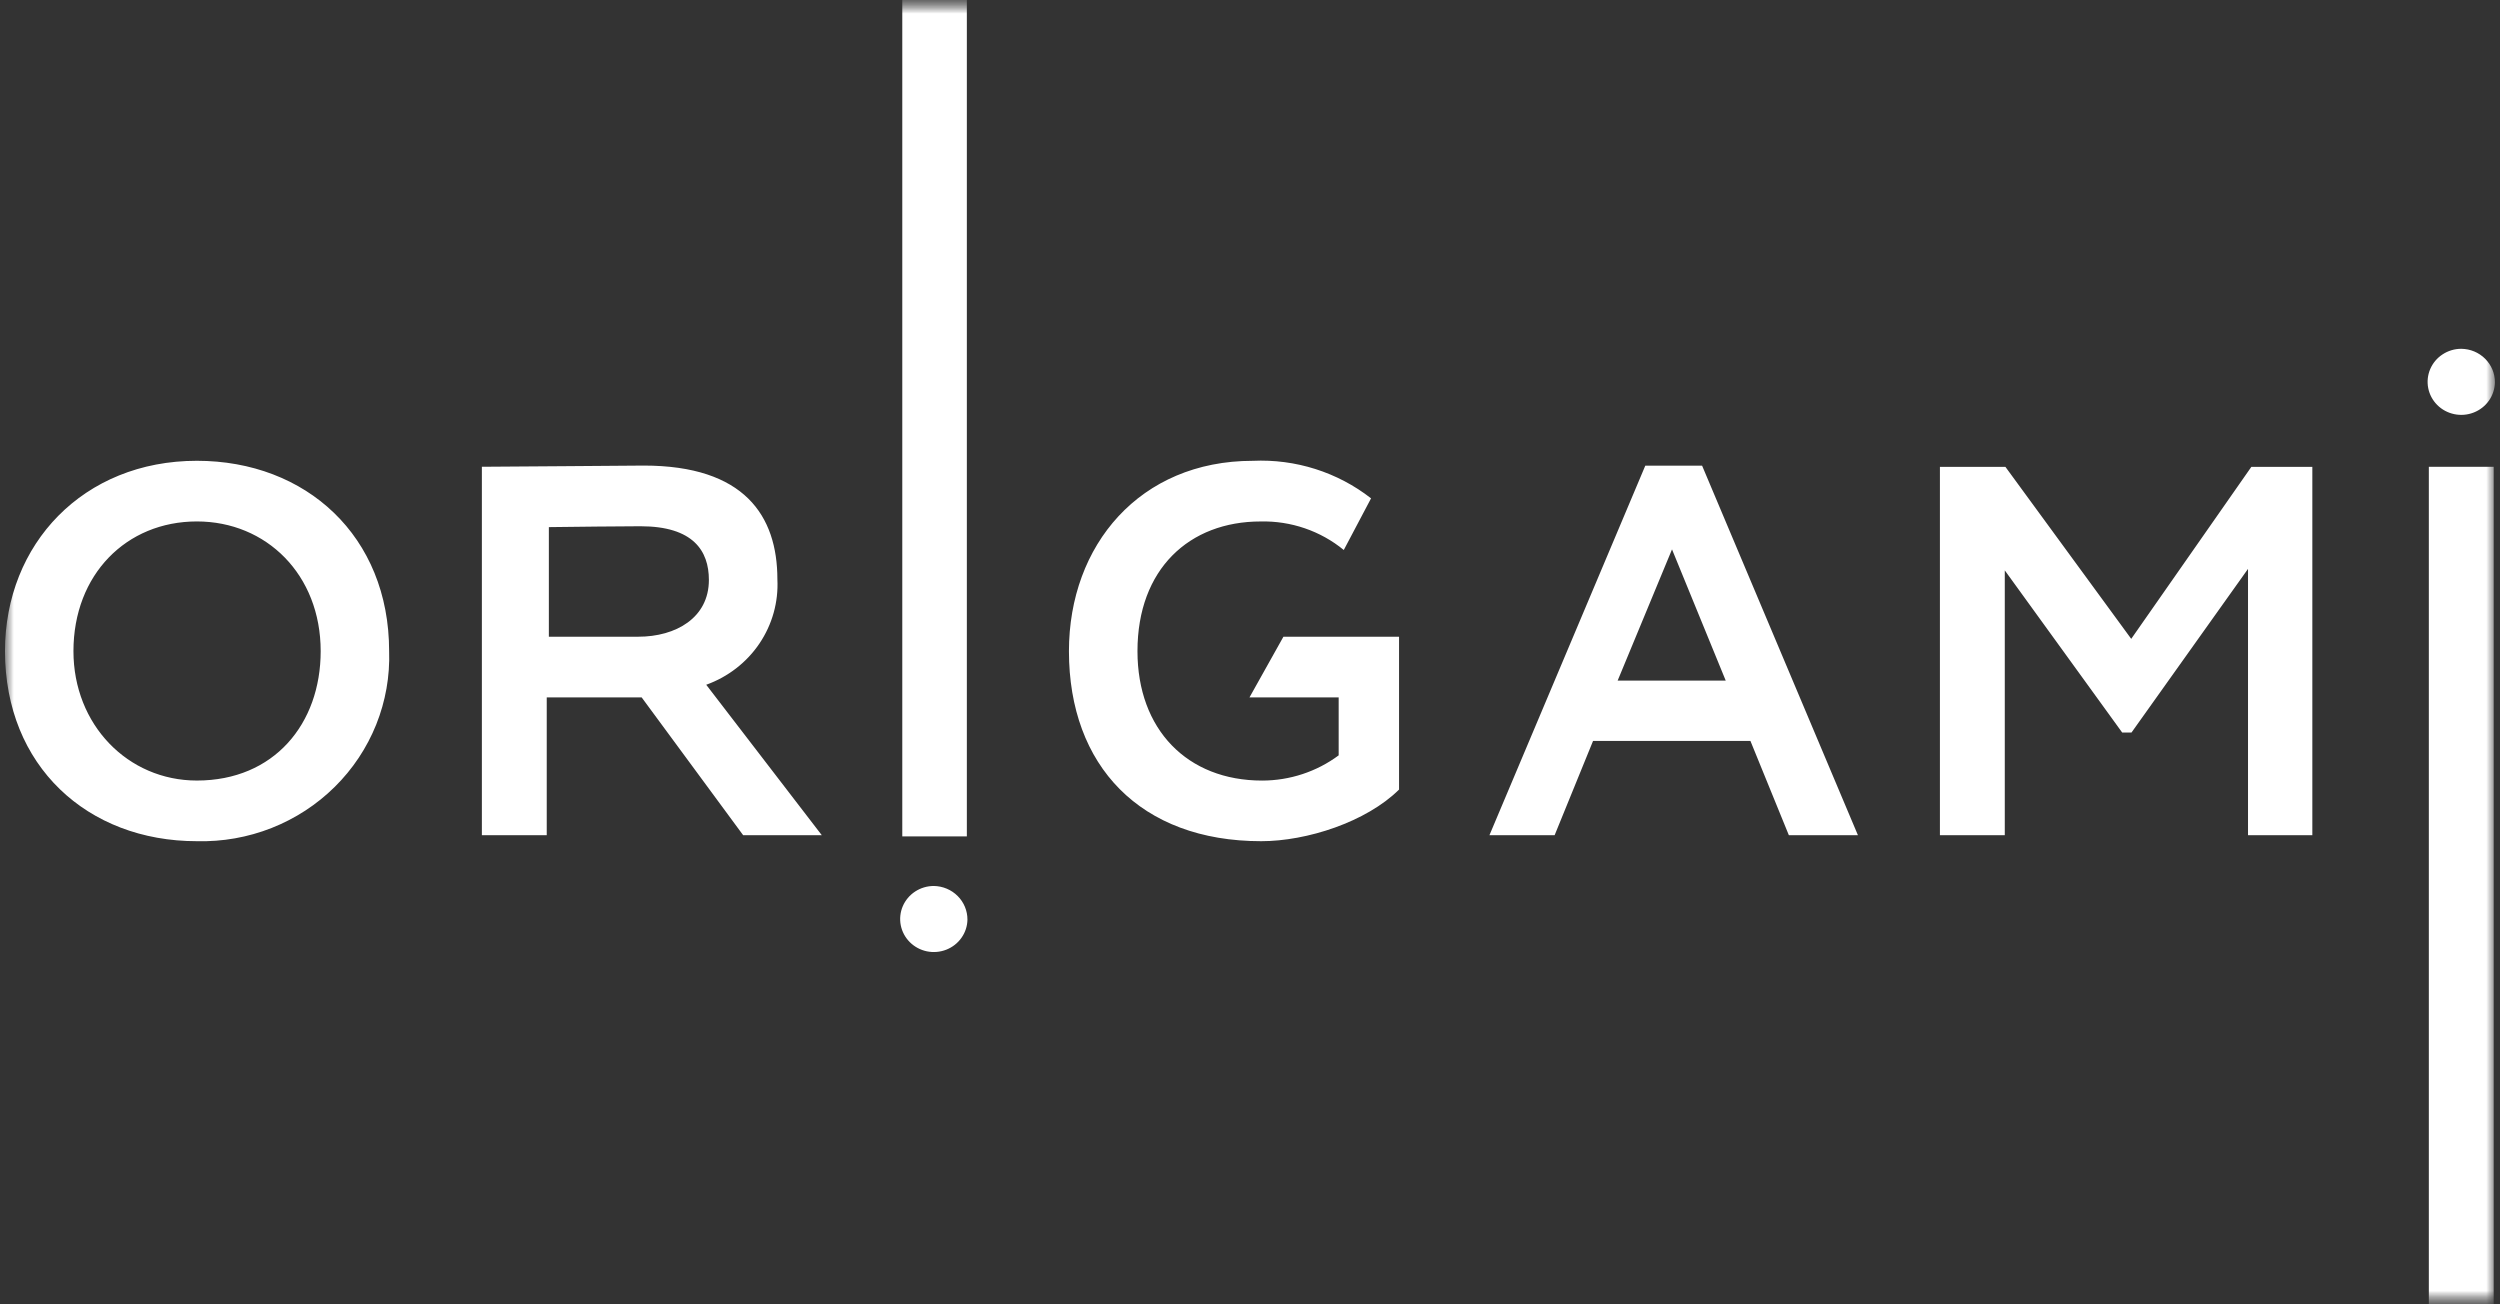 <svg width="92" height="48" viewBox="0 0 92 48" fill="none" xmlns="http://www.w3.org/2000/svg">
<rect x="0" y="0" width="92" height="48" fill="#333333" stroke="none"/>
<g clip-path="url(#clip0_2017_5548)">
<mask id="mask0_2017_5548" style="mask-type:luminance" maskUnits="userSpaceOnUse" x="0" y="0" width="92" height="48">
<path d="M92 0H0V48H92V0Z" fill="white"/>
</mask>
<g mask="url(#mask0_2017_5548)">
<mask id="mask1_2017_5548" style="mask-type:luminance" maskUnits="userSpaceOnUse" x="0" y="0" width="92" height="48">
<path d="M92 0H0V48H92V0Z" fill="white"/>
</mask>
<g mask="url(#mask1_2017_5548)">
<path fill-rule="evenodd" clip-rule="evenodd" d="M7.245 16.957C11.265 16.957 14.32 19.73 14.32 23.962C14.351 24.885 14.189 25.803 13.845 26.663C13.501 27.521 12.982 28.302 12.319 28.957C11.657 29.612 10.865 30.127 9.993 30.471C9.12 30.815 8.185 30.98 7.245 30.956C3.211 30.956 0.184 28.182 0.184 23.962C0.184 20.015 3.068 16.957 7.245 16.957ZM7.245 28.724C10.086 28.724 11.801 26.636 11.801 23.963C11.801 21.145 9.801 19.189 7.245 19.189C4.648 19.189 2.703 21.145 2.703 23.963C2.703 26.669 4.703 28.724 7.245 28.724ZM25.989 25.199C26.789 24.911 27.476 24.38 27.947 23.682C28.418 22.984 28.65 22.157 28.608 21.32C28.608 18.978 27.392 17.133 23.69 17.133C23.303 17.133 18.496 17.177 17.733 17.177V30.735H20.12V25.664H23.613L27.348 30.735H30.242L25.989 25.199ZM23.491 23.431H20.198V19.398C20.841 19.387 23.127 19.366 23.568 19.366C25.513 19.366 26.087 20.272 26.087 21.343C26.087 22.735 24.872 23.431 23.49 23.431L23.491 23.431ZM47.23 23.431H51.485V29.056C50.28 30.249 48.092 30.956 46.412 30.956C41.969 30.956 39.337 28.183 39.337 23.963C39.337 20.062 41.945 16.958 46.101 16.958C47.675 16.885 49.222 17.376 50.455 18.339L49.451 20.24C48.595 19.537 47.506 19.164 46.39 19.19C43.771 19.19 41.859 20.936 41.859 23.964C41.859 26.847 43.693 28.725 46.445 28.725C47.462 28.725 48.452 28.399 49.263 27.797V25.664H45.981L47.23 23.431ZM60.547 17.136H62.637L68.372 30.736H65.83L64.416 27.267H58.624L57.21 30.736H54.811L60.547 17.136ZM59.529 25.047H63.507L61.53 20.217L59.529 25.047ZM71.387 17.18H73.799L78.429 23.51L82.85 17.18H85.094V30.735H82.727V20.935L78.439 26.957H78.096L73.776 20.99V30.735H71.389V17.179L71.387 17.18ZM33.204 -0.107H35.58V30.78H33.204V3.706V-0.107ZM35.602 33.842C35.598 34.081 35.522 34.314 35.382 34.511C35.244 34.708 35.049 34.86 34.822 34.949C34.596 35.037 34.348 35.058 34.109 35.009C33.87 34.959 33.652 34.842 33.481 34.671C33.31 34.5 33.194 34.284 33.148 34.049C33.102 33.813 33.128 33.57 33.222 33.349C33.317 33.129 33.475 32.94 33.679 32.807C33.882 32.675 34.12 32.604 34.364 32.604C34.695 32.609 35.01 32.741 35.242 32.973C35.474 33.205 35.603 33.517 35.602 33.842ZM89.381 17.179H91.768V51.928H89.381V17.179ZM91.812 14.074C91.808 14.313 91.731 14.546 91.593 14.743C91.454 14.94 91.259 15.093 91.032 15.181C90.806 15.27 90.558 15.291 90.319 15.241C90.08 15.192 89.862 15.075 89.691 14.904C89.52 14.733 89.404 14.516 89.358 14.281C89.312 14.046 89.338 13.803 89.432 13.582C89.527 13.361 89.685 13.172 89.889 13.04C90.092 12.907 90.33 12.836 90.574 12.836C90.738 12.838 90.9 12.87 91.051 12.933C91.202 12.996 91.339 13.088 91.454 13.203C91.569 13.318 91.66 13.454 91.722 13.603C91.783 13.752 91.814 13.913 91.812 14.074Z" fill="white"/>
</g>
</g>
</g>
<defs>
<clipPath id="clip0_2017_5548">
<rect width="92" height="48" fill="white"/>
</clipPath>
</defs>
</svg>
